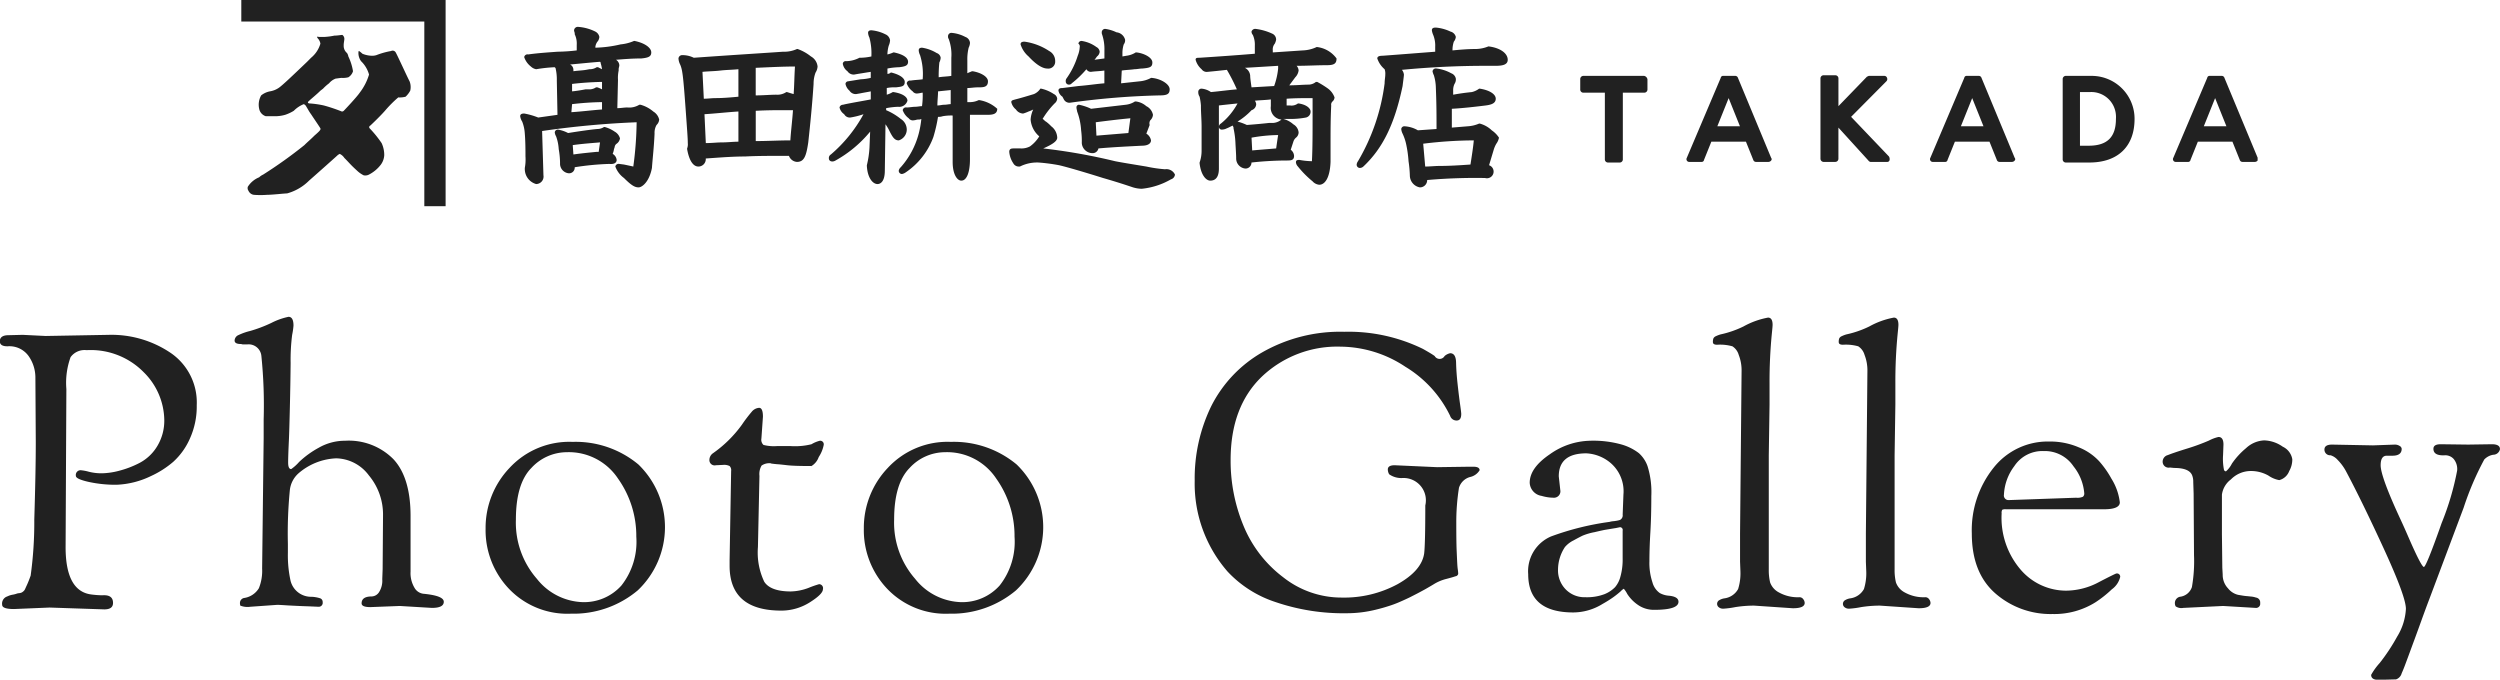 <svg id="gallery-tutle.svg" xmlns="http://www.w3.org/2000/svg" width="285.656" height="77.66" viewBox="0 0 285.656 77.66">
  <defs>
    <style>
      .cls-1 {
        fill: #212121;
        fill-rule: evenodd;
      }
    </style>
  </defs>
  <path id="Photo_Gallery_のコピー" data-name="Photo Gallery のコピー" class="cls-1" d="M560.856,4157.21a44.65,44.65,0,0,1-.415,6.4c-0.161.45-.292,0.78-0.393,1s-0.183.4-.241,0.53a0.7,0.7,0,0,1-.24.3,0.679,0.679,0,0,1-.219.13,1.284,1.284,0,0,1-.24.05,0.968,0.968,0,0,0-.284.06,2.49,2.49,0,0,1-.437.11,2.587,2.587,0,0,0-.415.11c-0.059.03-.161,0.07-0.306,0.13a0.863,0.863,0,0,0-.481.92q0,0.48,1.355.48l4.064-.17,6.249,0.21c0.67,0,1-.24,1-0.74q0-.96-1.223-0.87a10.548,10.548,0,0,1-1.224-.09q-2.973-.345-2.972-5.42l0.088-18.05a8.625,8.625,0,0,1,.48-3.65,1.972,1.972,0,0,1,1.836-.8,8.48,8.48,0,0,1,6.511,2.51,7.816,7.816,0,0,1,2.36,5.44,5.606,5.606,0,0,1-.787,2.99,5.151,5.151,0,0,1-2.01,1.93,11.026,11.026,0,0,1-2.36.91,8.3,8.3,0,0,1-1.966.29,5.872,5.872,0,0,1-1.508-.18,5.065,5.065,0,0,0-.9-0.17,0.542,0.542,0,0,0-.568.65c0,0.24.481,0.46,1.442,0.68a14.321,14.321,0,0,0,3.19.33,9.874,9.874,0,0,0,3.977-1.01,10.7,10.7,0,0,0,2.513-1.61,7.817,7.817,0,0,0,1.9-2.65,8.9,8.9,0,0,0,.786-3.82,6.852,6.852,0,0,0-2.971-5.97,12.075,12.075,0,0,0-7.08-2.07l-7.21.13-2.622-.13-1.617.04c-0.67,0-1,.24-1,0.7q0,0.57.874,0.57a2.692,2.692,0,0,1,2.447,1.16,4.282,4.282,0,0,1,.743,2.33l0.044,7.43Q561.031,4151.48,560.856,4157.21Zm29.038,9.81c0.772,0.04,1.537.08,2.295,0.1l1.136,0.05a0.45,0.45,0,0,0,.481-0.53,0.433,0.433,0,0,0-.328-0.45,3.684,3.684,0,0,0-.94-0.16,2.409,2.409,0,0,1-2.4-1.83,13.584,13.584,0,0,1-.306-3.19V4160a50.792,50.792,0,0,1,.218-6.09,3,3,0,0,1,1-1.99,7.013,7.013,0,0,1,4.3-1.71,4.761,4.761,0,0,1,3.736,1.95,6.965,6.965,0,0,1,1.617,4.61l-0.044,6.12-0.043,1.13a2.441,2.441,0,0,1-.372,1.49,1.038,1.038,0,0,1-.808.48c-0.787,0-1.18.26-1.18,0.79,0,0.29.335,0.43,1,.43l3.365-.13,3.671,0.22c0.9,0,1.354-.23,1.354-0.7s-0.786-.77-2.359-0.92a1.352,1.352,0,0,1-1-.7,3.262,3.262,0,0,1-.437-1.83v-6.34q0-4.41-1.967-6.51a7.174,7.174,0,0,0-5.506-2.1,6.029,6.029,0,0,0-3.037.81,10.512,10.512,0,0,0-2.229,1.62,5.013,5.013,0,0,1-.9.81q-0.349,0-.349-0.75c0-.49.028-1.35,0.087-2.57,0.029-.65.066-1.88,0.109-3.7s0.073-3.52.088-5.11a22.536,22.536,0,0,1,.174-3.21,8.192,8.192,0,0,0,.153-1.05c0-.67-0.189-1.01-0.568-1.01a7.722,7.722,0,0,0-1.966.7,15.812,15.812,0,0,1-2.426.92,6.593,6.593,0,0,0-1.311.46,0.714,0.714,0,0,0-.458.63c0,0.27.247,0.4,0.742,0.4l0.175,0.04h0.568a1.462,1.462,0,0,1,1.574,1.31,55.481,55.481,0,0,1,.262,7.26v2.14l-0.175,14.9a5.34,5.34,0,0,1-.371,2.25,2.379,2.379,0,0,1-1.639,1.11,0.58,0.58,0,0,0-.525.57,1,1,0,0,0,.044.31,2.232,2.232,0,0,0,1.136.13l3.1-.22C588.707,4166.95,589.122,4166.97,589.894,4167.02Zm39.9-1.71a9.953,9.953,0,0,0,.087-14.4,11.209,11.209,0,0,0-7.516-2.58,9.3,9.3,0,0,0-7.21,2.98,9.922,9.922,0,0,0-2.732,6.94,9.7,9.7,0,0,0,2.644,6.84,9.225,9.225,0,0,0,7.123,2.87A11.393,11.393,0,0,0,629.792,4165.31Zm-8.106-15.8a6.745,6.745,0,0,1,5.856,3,11.319,11.319,0,0,1,2.1,6.66,8.074,8.074,0,0,1-1.7,5.57,5.719,5.719,0,0,1-4.479,1.9,6.941,6.941,0,0,1-5.179-2.66,9.743,9.743,0,0,1-2.4-6.77q0-4.11,1.769-5.9a5.523,5.523,0,0,1,4.043-1.8h0Zm18.616,1.58a0.678,0.678,0,0,1,.175.57l-0.175,10.18v0.65q0,5.115,5.9,5.12a6.1,6.1,0,0,0,3.256-.94c1-.63,1.508-1.13,1.508-1.51a0.455,0.455,0,0,0-.437-0.57,11.334,11.334,0,0,0-1.2.42,6.019,6.019,0,0,1-2.032.41q-2.317,0-3.037-1.11a7.787,7.787,0,0,1-.721-3.96l0.174-8.13a1.918,1.918,0,0,1,.241-1.18,1.535,1.535,0,0,1,1.07-.26l0.088,0.04a2.141,2.141,0,0,1,.284.03c0.131,0.01.284,0.03,0.459,0.04s0.524,0.05,1.048.11,1.443,0.09,2.754.09a1.946,1.946,0,0,0,.83-1.03,3.8,3.8,0,0,0,.568-1.38,0.406,0.406,0,0,0-.437-0.48,3.447,3.447,0,0,0-.961.4,7.733,7.733,0,0,1-2.4.21h-1.529a4.829,4.829,0,0,1-1.552-.13,0.8,0.8,0,0,1-.24-0.74l0.175-2.49c0-.67-0.146-1.01-0.437-1.01a1.191,1.191,0,0,0-.852.46,16.313,16.313,0,0,0-1.115,1.47,13.924,13.924,0,0,1-3.321,3.27,0.937,0.937,0,0,0-.393.75,0.6,0.6,0,0,0,.743.61l0.83-.04A1.365,1.365,0,0,1,640.3,4151.09Zm32.709,14.22a9.953,9.953,0,0,0,.087-14.4,11.209,11.209,0,0,0-7.516-2.58,9.3,9.3,0,0,0-7.21,2.98,9.918,9.918,0,0,0-2.732,6.94,9.7,9.7,0,0,0,2.644,6.84,9.223,9.223,0,0,0,7.123,2.87A11.393,11.393,0,0,0,673.011,4165.31Zm-8.106-15.8a6.742,6.742,0,0,1,5.855,3,11.313,11.313,0,0,1,2.1,6.66,8.074,8.074,0,0,1-1.7,5.57,5.719,5.719,0,0,1-4.479,1.9,6.941,6.941,0,0,1-5.179-2.66,9.743,9.743,0,0,1-2.4-6.77q0-4.11,1.769-5.9a5.523,5.523,0,0,1,4.043-1.8h0ZM716.3,4151q-0.788,0-.787.48a1.152,1.152,0,0,0,.153.55,2.407,2.407,0,0,0,1.508.43,2.551,2.551,0,0,1,2.622,3.13c0,2.97-.044,4.81-0.131,5.5-0.2,1.32-1.217,2.48-3.038,3.5a12.841,12.841,0,0,1-6.38,1.53,10.745,10.745,0,0,1-6.686-2.32,14.052,14.052,0,0,1-4.523-5.85,19.326,19.326,0,0,1-1.486-7.56q0-6.075,3.562-9.51a12.507,12.507,0,0,1,9.024-3.43,13.528,13.528,0,0,1,7.385,2.3,13.32,13.32,0,0,1,5.113,5.61,0.763,0.763,0,0,0,.743.53q0.525,0,.524-0.75c0-.11-0.043-0.48-0.131-1.09s-0.182-1.38-.284-2.31-0.16-1.76-.175-2.47-0.24-1.07-.677-1.07a1.415,1.415,0,0,0-.634.32,0.654,0.654,0,0,1-1.136,0c-0.306-.22-0.75-0.48-1.333-0.81a19.364,19.364,0,0,0-9-1.96,17.957,17.957,0,0,0-9.352,2.34,14.739,14.739,0,0,0-5.834,6.14,18.872,18.872,0,0,0-1.9,8.56,15.28,15.28,0,0,0,3.758,10.36,13.02,13.02,0,0,0,5.44,3.47,24.048,24.048,0,0,0,8.282,1.29,13.785,13.785,0,0,0,3.146-.39c0.5-.12.976-0.25,1.442-0.4a12.221,12.221,0,0,0,1.355-.5q0.656-.285,1.18-0.54c0.349-.18.691-0.35,1.027-0.53s0.6-.32.808-0.44,0.509-.29.918-0.54a5,5,0,0,1,1.354-.57c0.5-.13.853-0.23,1.071-0.31a0.363,0.363,0,0,0,.328-0.28,3.535,3.535,0,0,0-.044-0.48q-0.043-.3-0.065-0.72c-0.015-.28-0.037-0.75-0.066-1.42s-0.044-1.73-.044-3.17a25.141,25.141,0,0,1,.306-4.04,1.833,1.833,0,0,1,1.246-1.23,1.7,1.7,0,0,0,1.114-.78c0-.26-0.233-0.4-0.7-0.4h-0.656l-3.5.05Zm23.728,15.86a13.425,13.425,0,0,0,1.246-.78,10.478,10.478,0,0,0,.852-0.68,1.615,1.615,0,0,1,.35-0.29,2.949,2.949,0,0,1,.393.59,4.365,4.365,0,0,0,1.158,1.21,3.178,3.178,0,0,0,1.945.61c1.835,0,2.753-.31,2.753-0.92,0-.41-0.394-0.64-1.18-0.7a2.555,2.555,0,0,1-.962-0.3,2.2,2.2,0,0,1-.83-1.21,7.012,7.012,0,0,1-.349-2.42q0-1.485.109-3.3c0.072-1.21.109-2.59,0.109-4.15a9.91,9.91,0,0,0-.437-3.43,3.637,3.637,0,0,0-.983-1.47,5.911,5.911,0,0,0-1.945-.98,11.942,11.942,0,0,0-3.627-.44,8.2,8.2,0,0,0-4.61,1.55c-1.53,1.04-2.295,2.12-2.295,3.26a1.6,1.6,0,0,0,1.355,1.49,5.019,5.019,0,0,0,1.355.21,0.734,0.734,0,0,0,.786-0.87l-0.174-1.57c0-1.75,1.048-2.63,3.146-2.63a4.646,4.646,0,0,1,2.8,1.12,4.26,4.26,0,0,1,1.442,3.6l-0.087,2.28a0.592,0.592,0,0,1-.306.61,2.833,2.833,0,0,1-.372.09,3.965,3.965,0,0,1-.459.06,1.95,1.95,0,0,0-.349.07,31.634,31.634,0,0,0-6.686,1.66,4.32,4.32,0,0,0-2.622,4.32c0,2.92,1.718,4.37,5.156,4.37a6.428,6.428,0,0,0,3.321-.96h0Zm2.317-8.39v3.15a7.248,7.248,0,0,1-.263,2.14,2.97,2.97,0,0,1-.611,1.18,3.563,3.563,0,0,1-1.2.79,5.674,5.674,0,0,1-2.185.35,3,3,0,0,1-2.251-.9,3.1,3.1,0,0,1-.874-2.25,4.712,4.712,0,0,1,.787-2.58,3.055,3.055,0,0,1,.983-0.76c0.451-.25.8-0.43,1.049-0.55a6.749,6.749,0,0,1,1.333-.39c0.64-.15,1.049-0.24,1.223-0.27s0.6-.1,1.268-0.21l0.437-.09a0.314,0.314,0,0,1,.306.39h0Zm13.415,3.54,0.044,1.14a6.038,6.038,0,0,1-.262,1.99,2.1,2.1,0,0,1-1.573,1.07,1.6,1.6,0,0,0-.634.24,0.485,0.485,0,0,0,0,.78,0.787,0.787,0,0,0,.524.16,10.084,10.084,0,0,0,1.355-.18,13.605,13.605,0,0,1,2.163-.17l4.414,0.3c0.9,0,1.355-.2,1.355-0.61a0.733,0.733,0,0,0-.175-0.44,0.508,0.508,0,0,0-.393-0.21,4.434,4.434,0,0,1-2.382-.55,2.082,2.082,0,0,1-1-1.14,6.031,6.031,0,0,1-.153-1.5v-13.03l0.087-5.81v-2.45a56.2,56.2,0,0,1,.262-5.63c0.059-.56.088-0.89,0.088-1.01,0-.55-0.175-0.83-0.525-0.83a9.235,9.235,0,0,0-2.8,1.01,11.389,11.389,0,0,1-2.622.91,3.5,3.5,0,0,0-.525.2,0.574,0.574,0,0,0-.284.24,1.07,1.07,0,0,0-.065.44c0,0.2.159,0.3,0.48,0.3a5.207,5.207,0,0,1,1.748.18,1.724,1.724,0,0,1,.721.98,4.817,4.817,0,0,1,.328,1.82l-0.175,18.57v3.23Zm14.377,0,0.044,1.14a6.038,6.038,0,0,1-.262,1.99,2.1,2.1,0,0,1-1.573,1.07,1.6,1.6,0,0,0-.634.24,0.485,0.485,0,0,0,0,.78,0.787,0.787,0,0,0,.524.16,10.084,10.084,0,0,0,1.355-.18,13.605,13.605,0,0,1,2.163-.17l4.414,0.3c0.9,0,1.355-.2,1.355-0.61a0.733,0.733,0,0,0-.175-0.44,0.508,0.508,0,0,0-.393-0.21,4.434,4.434,0,0,1-2.382-.55,2.078,2.078,0,0,1-1-1.14,6.031,6.031,0,0,1-.153-1.5v-13.03l0.087-5.81v-2.45a56.2,56.2,0,0,1,.262-5.63c0.058-.56.088-0.89,0.088-1.01,0-.55-0.175-0.83-0.525-0.83a9.235,9.235,0,0,0-2.8,1.01,11.389,11.389,0,0,1-2.622.91,3.456,3.456,0,0,0-.525.2,0.574,0.574,0,0,0-.284.24,1.053,1.053,0,0,0-.065.44c0,0.2.159,0.3,0.48,0.3a5.207,5.207,0,0,1,1.748.18,1.724,1.724,0,0,1,.721.98,4.817,4.817,0,0,1,.328,1.82l-0.175,18.57v3.23Zm21.326,5.99a8.85,8.85,0,0,0,4.938-1.36,12.776,12.776,0,0,0,1.835-1.46,2.437,2.437,0,0,0,.961-1.42,0.367,0.367,0,0,0-.437-0.39c-0.058,0-.721.32-1.988,0.98a8.033,8.033,0,0,1-3.736.98,6.851,6.851,0,0,1-5.179-2.36,9.084,9.084,0,0,1-2.207-6.46,0.735,0.735,0,0,1,.066-0.42,0.8,0.8,0,0,1,.415-0.06h11.231c1.194,0,1.792-.27,1.792-0.79a6.541,6.541,0,0,0-.962-2.71,10.828,10.828,0,0,0-1.4-1.99,6.409,6.409,0,0,0-2.338-1.59,8.246,8.246,0,0,0-3.343-.66,7.893,7.893,0,0,0-6.4,3.02,11.421,11.421,0,0,0-2.469,7.49q0,4.485,2.687,6.84a9.574,9.574,0,0,0,6.534,2.36h0Zm-5.55-13.64a5.847,5.847,0,0,1,1.18-3.25,3.836,3.836,0,0,1,3.364-1.73,3.943,3.943,0,0,1,3.409,1.75,5.638,5.638,0,0,1,1.224,3.06,0.473,0.473,0,0,1-.153.41,1.522,1.522,0,0,1-.765.11l-7.691.27a0.527,0.527,0,0,1-.568-0.62h0Zm21.5-2.22a1.974,1.974,0,0,1,.131.78l0.043,1.31,0.044,7.04a17.128,17.128,0,0,1-.24,3.65,1.639,1.639,0,0,1-1.377,1.11,0.729,0.729,0,0,0-.568.75,0.741,0.741,0,0,0,.087.34,1.14,1.14,0,0,0,.874.18l4.545-.22,3.715,0.22a0.474,0.474,0,0,0,.524-0.55,0.56,0.56,0,0,0-.481-0.63,2.484,2.484,0,0,0-.48-0.11c-0.146-.01-0.35-0.04-0.612-0.06s-0.576-.08-0.94-0.14a2.086,2.086,0,0,1-1.158-.74,2.224,2.224,0,0,1-.611-1.57l-0.044-.79-0.044-3.8v-4.55a2.605,2.605,0,0,1,1.027-1.74,3.185,3.185,0,0,1,2.207-.96,4.029,4.029,0,0,1,2.076.52,3.128,3.128,0,0,0,1.245.52,1.679,1.679,0,0,0,1.136-1.04,2.675,2.675,0,0,0,.35-1.34,1.932,1.932,0,0,0-1.093-1.44,3.858,3.858,0,0,0-2.119-.72,3.249,3.249,0,0,0-2.076.89,8.6,8.6,0,0,0-1.617,1.77,2.871,2.871,0,0,1-.677.88,0.294,0.294,0,0,1-.219-0.15,6.386,6.386,0,0,1-.109-1.73l0.044-1.18q0-.87-0.568-0.87a4.5,4.5,0,0,0-1.093.41,23.715,23.715,0,0,1-2.512.92c-1.064.33-1.792,0.58-2.185,0.74a0.781,0.781,0,0,0-.59.72,0.681,0.681,0,0,0,.83.7l0.481,0.05c1.136,0,1.82.27,2.054,0.83h0Zm23.292,23.33a1.006,1.006,0,0,0,.655-0.7c0.116-.26.233-0.54,0.35-0.85s0.276-.74.48-1.29,0.408-1.11.612-1.66,0.466-1.27.787-2.16,0.64-1.76.961-2.6l3.89-10.36a33.238,33.238,0,0,1,2.359-5.51,1.836,1.836,0,0,1,1.027-.54,0.785,0.785,0,0,0,.765-0.64c0-.37-0.306-0.56-0.918-0.56l-2.709.04-3.146-.04c-0.554,0-.831.17-0.831,0.52,0,0.55.452,0.8,1.355,0.74a1.3,1.3,0,0,1,.939.4,1.8,1.8,0,0,1,.416,1.35,31.41,31.41,0,0,1-1.77,5.99q-1.77,5.025-2.032,5.02t-1.573-2.97c-0.467-1.08-.816-1.86-1.049-2.36q-2.317-4.98-2.316-6.29c0-.73.232-1.09,0.7-1.09h0.655c0.7,0,1.049-.27,1.049-0.79a0.427,0.427,0,0,0-.24-0.33,1.014,1.014,0,0,0-.546-0.15l-2.491.09-4.676-.09q-0.874,0-.874.57a0.645,0.645,0,0,0,.7.65,1.785,1.785,0,0,1,.808.53,5.641,5.641,0,0,1,.984,1.35q1.835,3.45,4.326,8.87c1.661,3.62,2.491,5.88,2.491,6.8a6.685,6.685,0,0,1-1,3.17,21.963,21.963,0,0,1-1.989,3.01,7.394,7.394,0,0,0-.983,1.36q0,0.57.83,0.57l1.88-.05H830.7Z" transform="translate(-556.938 -4097.84)"/>
  <path id="シェイプ_2_のコピー_2" data-name="シェイプ 2 のコピー 2" class="cls-1" d="M744.8,4106.51h-6.92a0.362,0.362,0,0,0-.38.34,0.417,0.417,0,0,0,0,.05v1.15a0.356,0.356,0,0,0,.336.38h2.477v7.6a0.357,0.357,0,0,0,.337.38h1.336a0.356,0.356,0,0,0,.381-0.34v-7.64H744.8a0.362,0.362,0,0,0,.38-0.34,0.267,0.267,0,0,0,0-.04v-1.15A0.491,0.491,0,0,0,744.8,4106.51Zm10.721,0.23a0.323,0.323,0,0,0-.3-0.23h-1.369a0.268,0.268,0,0,0-.3.23l-3.878,9.14a0.312,0.312,0,0,0,.3.46h1.369a0.268,0.268,0,0,0,.3-0.23l0.837-2.08h3.954l0.836,2.08a0.323,0.323,0,0,0,.3.23h1.445a0.408,0.408,0,0,0,.3-0.16,0.224,0.224,0,0,0,0-.3Zm0.228,5.53h-2.585l1.293-3.22Zm12.7-1.08,4.03-4.06a0.349,0.349,0,0,0,.076-0.39,0.323,0.323,0,0,0-.3-0.23H770.5c-0.076,0-.152.08-0.228,0.08l-3.27,3.38v-3.15a0.356,0.356,0,0,0-.336-0.38h-1.337a0.355,0.355,0,0,0-.38.34,0.267,0.267,0,0,0,0,.04v9.13a0.371,0.371,0,0,0,.336.39h1.337A0.362,0.362,0,0,0,767,4116a0.417,0.417,0,0,0,0-.05v-3.53l3.422,3.76a0.4,0.4,0,0,0,.228.16h1.9a0.268,0.268,0,0,0,.3-0.23,0.594,0.594,0,0,0-.076-0.39Zm14.9-4.45a0.323,0.323,0,0,0-.3-0.23h-1.369a0.268,0.268,0,0,0-.3.23l-3.878,9.14a0.312,0.312,0,0,0,.3.46h1.369a0.268,0.268,0,0,0,.3-0.23l0.837-2.08h3.954l0.836,2.08a0.323,0.323,0,0,0,.3.23h1.445a0.408,0.408,0,0,0,.3-0.16,0.222,0.222,0,0,0,0-.3Zm0.228,5.53h-2.585l1.293-3.22Zm12.09-5.76h-2.661a0.362,0.362,0,0,0-.38.34,0.417,0.417,0,0,0,0,.05v9.13a0.356,0.356,0,0,0,.336.38h2.705c3.27,0,5.171-1.84,5.171-4.98a4.9,4.9,0,0,0-4.885-4.92h-0.286Zm3.042,4.92c0,2.07-.989,3.06-3.118,3.06H794.6v-6.13h1.14a2.819,2.819,0,0,1,2.971,2.67A2.987,2.987,0,0,1,798.71,4111.43Zm16.2,4.45-3.8-9.14a0.323,0.323,0,0,0-.3-0.23h-1.369a0.268,0.268,0,0,0-.3.23l-3.878,9.14a0.312,0.312,0,0,0,.3.46h1.369a0.268,0.268,0,0,0,.3-0.23l0.837-2.08h3.954l0.836,2.08a0.323,0.323,0,0,0,.3.23H814.6a0.408,0.408,0,0,0,.3-0.16v-0.3Zm-3.574-3.61h-2.585l1.293-3.22Zm-179.754-1.69a3.814,3.814,0,0,0-1.445-.77h-0.152a2.2,2.2,0,0,1-1.369.31c-0.38,0-.76.08-1.14,0.08l0.076-3.23a4.035,4.035,0,0,1,.076-1.07v-0.15c0-.16.076-0.31,0.076-0.46a0.789,0.789,0,0,0-.38-0.62c0.912-.07,1.824-0.15,2.889-0.15,0.836-.08,1.141-0.23,1.141-0.69,0-.54-0.761-1.08-1.9-1.31h-0.076a5.007,5.007,0,0,1-1.521.39,14.081,14.081,0,0,1-2.89.38v-0.08a1.168,1.168,0,0,1,.305-0.69,1.071,1.071,0,0,0,.152-0.46,0.88,0.88,0,0,0-.457-0.61,5.24,5.24,0,0,0-1.977-.54,0.424,0.424,0,0,0-.456.39c0,0.15.076,0.23,0.076,0.38v0.08a2.464,2.464,0,0,1,.228,1.22v0.62a20.311,20.311,0,0,1-2.2.15c-1.064.08-2.205,0.15-3.346,0.31a0.377,0.377,0,0,0-.456.31,2.294,2.294,0,0,0,.761,1.07,1.181,1.181,0,0,0,.608.31h0a16.917,16.917,0,0,1,2.129-.23h0a0.072,0.072,0,0,0,.076.07,5.577,5.577,0,0,1,.152,1.46l0.076,3.91-2.205.31a8.039,8.039,0,0,0-1.6-.46c-0.456,0-.456.23-0.456,0.31a1.484,1.484,0,0,0,.228.61,4.523,4.523,0,0,1,.3,1.38c0.076,0.92.076,2,.076,2.61a5.173,5.173,0,0,1-.076,1.31v0.15a1.777,1.777,0,0,0,1.293,1.69,0.855,0.855,0,0,0,.836-1l-0.152-5.06a102.817,102.817,0,0,1,10.8-1,40.686,40.686,0,0,1-.38,5.06c-0.305-.07-0.685-0.15-1.065-0.23l-0.532-.07a0.381,0.381,0,0,0-.456.3,2.81,2.81,0,0,0,.988,1.31c0.912,0.92,1.293,1.07,1.673,1.07s1.216-.61,1.521-2.22c0.076-1.08.228-2.31,0.3-3.92a1.784,1.784,0,0,1,.228-0.99,0.958,0.958,0,0,0,.3-0.62A1.458,1.458,0,0,0,631.578,4110.58Zm-9.277-2.3v-0.85c1.085-.13,2.177-0.2,3.27-0.23h0.152v0.85a3.442,3.442,0,0,0-.533-0.23h-0.152a1.376,1.376,0,0,1-.836.23h-0.38C623.32,4108.15,622.812,4108.23,622.3,4108.28Zm0,1.46a32.679,32.679,0,0,1,3.27-.23h0.152v0.84c-1.141.08-2.281,0.23-3.5,0.31Zm2.966-4.22h-0.153a1.448,1.448,0,0,1-.836.23l-0.38.07c-0.456.08-.913,0.08-1.445,0.16v-0.16a0.675,0.675,0,0,0-.38-0.61c0.912-.08,2.357-0.23,3.422-0.31a0.163,0.163,0,0,1,.076.16,4.561,4.561,0,0,1,.152.69Zm2.129,10.59a0.92,0.92,0,0,0-.457-0.69,2.145,2.145,0,0,0,.152-0.54l0.076-.23a0.538,0.538,0,0,1,.229-0.39,0.913,0.913,0,0,0,.38-0.61,1.267,1.267,0,0,0-.609-0.77,3.685,3.685,0,0,0-1.14-.53h-0.076a1.365,1.365,0,0,1-.761.23c-0.76.07-1.9,0.23-3.345,0.46a3.855,3.855,0,0,0-1.141-.39,0.35,0.35,0,0,0-.38.31,1.118,1.118,0,0,0,.152.46,5.17,5.17,0,0,1,.3,1.46,9.54,9.54,0,0,1,.152,1.61,1.1,1.1,0,0,0,.989,1.15,0.638,0.638,0,0,0,.684-0.59,0.554,0.554,0,0,0,0-.1,30.817,30.817,0,0,1,3.954-.38C627.244,4116.64,627.4,4116.34,627.4,4116.11Zm-1.9-2-0.152,1.08h-0.229c-0.684.07-1.6,0.15-2.661,0.3l-0.076-1.07C623.518,4114.26,624.582,4114.19,625.5,4114.11Zm24.1-9.82a5.22,5.22,0,0,0-1.521-.85H648a3.518,3.518,0,0,1-1.6.31c-2.129.15-6.007,0.39-10.189,0.69a2.9,2.9,0,0,0-1.293-.3,0.423,0.423,0,0,0-.456.38,1.8,1.8,0,0,0,.152.61c0.3,0.62.38,1.23,0.685,5.45,0.152,2.15.228,3.07,0.228,3.61a1.307,1.307,0,0,1-.076.61v0.08c0.228,1.3.684,1.99,1.292,1.99a0.847,0.847,0,0,0,.837-0.92l0.988-.07c1.141-.08,2.357-0.16,3.5-0.16,1.369-.07,2.661-0.07,4.106-0.07h0.913a1.046,1.046,0,0,0,.912.69c0.836,0,1.065-.69,1.293-2.23,0.228-2.07.456-4.37,0.608-6.68a3.592,3.592,0,0,1,.228-1.3,1.458,1.458,0,0,0,.228-0.69A1.488,1.488,0,0,0,649.6,4104.29Zm-6.311,6.21c1.368-.07,2.281-0.07,2.889-0.07h1.369c-0.076,1.15-.228,2.3-0.3,3.45-1.293,0-2.662.08-3.954,0.08v-3.46Zm2.357-1.84c-0.685,0-1.521.08-2.357,0.08v-3.15c1.6-.07,3.117-0.15,4.486-0.15-0.076,1.15-.076,2.15-0.152,3.15-0.3-.08-0.532-0.16-0.761-0.23h-0.076A1.838,1.838,0,0,1,645.645,4108.66Zm-4.334.23c-0.837.08-1.749,0.16-2.586,0.16-0.456,0-.912.07-1.368,0.07l-0.152-3.07c0.684-.07,1.368-0.07,2.053-0.15s1.368-.08,2.053-0.15v3.14Zm0,5.14c-0.609,0-1.217.08-1.825,0.08s-1.217.08-1.9,0.08l-0.152-3.3c1.292-.08,2.585-0.23,3.878-0.31v3.45Zm19.237-1.38a1.443,1.443,0,0,0-.684-1.22,7.012,7.012,0,0,0-1.673-1v-0.23a8.986,8.986,0,0,1,1.369-.16,0.972,0.972,0,0,0,1.064-.69c0-.46-0.608-0.84-1.6-0.99h-0.077a2.8,2.8,0,0,1-.684.3v-0.76a4.106,4.106,0,0,1,.989-0.08h0.076c0.608-.08.988-0.08,0.988-0.62,0-.3-0.3-0.76-1.521-1.07h-0.076a0.542,0.542,0,0,1-.38.15v-0.61a7.868,7.868,0,0,1,1.369-.15c0.608-.08.988-0.16,0.988-0.62s-0.532-.84-1.6-1.07h-0.076a3.346,3.346,0,0,1-.685.23,4,4,0,0,1,.152-1,1.778,1.778,0,0,0,.152-0.61,0.868,0.868,0,0,0-.532-0.69,4.478,4.478,0,0,0-1.6-.46c-0.38,0-.38.23-0.38,0.3a1.455,1.455,0,0,0,.152.54,6.858,6.858,0,0,1,.228,2.07v0.08a6.3,6.3,0,0,1-1.368.15,3.378,3.378,0,0,1-1.521.39,0.322,0.322,0,0,0-.38.3,1.327,1.327,0,0,0,.532.85,0.852,0.852,0,0,0,.76.38h0l0.456-.08c0.457-.07.913-0.15,1.445-0.23v0.69a6.26,6.26,0,0,1-1.14.16c-0.457.07-.913,0.15-1.445,0.23a0.32,0.32,0,0,0-.3.3,1.357,1.357,0,0,0,.456.77,0.839,0.839,0,0,0,.76.39l0.457-.08c0.38-.08.836-0.15,1.216-0.23v0.92c-0.76.15-1.749,0.31-2.889,0.54l-0.3.07a0.393,0.393,0,0,0-.381.31,1.269,1.269,0,0,0,.533.77,0.72,0.72,0,0,0,.684.38h0a8.86,8.86,0,0,0,1.521-.38,16.186,16.186,0,0,1-3.726,4.6,0.464,0.464,0,0,0-.228.46c0,0.31.38,0.46,0.76,0.23a13.809,13.809,0,0,0,3.954-3.3l-0.076,1.84a10.926,10.926,0,0,1-.3,2v0.08c0.076,1.38.684,2.07,1.217,2.07,0.3,0,.836-0.23.836-1.54l0.076-5.29a4.8,4.8,0,0,1,.456.77c0.38,0.76.609,1.07,1.065,1.07A1.311,1.311,0,0,0,660.548,4112.65Zm8.288-3.37H668.76a2.3,2.3,0,0,1-1.064.23h-0.228v-1.61c0.38,0,.76-0.08,1.216-0.08,0.609,0,1.141,0,1.141-.69,0-.54-0.836-1-1.749-1.15H668c-0.152.07-.38,0.15-0.532,0.23v-1.46a5.535,5.535,0,0,1,.152-1.46,1.455,1.455,0,0,0,.152-0.54,0.786,0.786,0,0,0-.532-0.69,4.07,4.07,0,0,0-1.521-.46,0.384,0.384,0,0,0-.456.39,0.45,0.45,0,0,0,.076.3,5.167,5.167,0,0,1,.3,2.15v2.07c-0.456.08-.989,0.08-1.445,0.16a15.3,15.3,0,0,1,.076-1.69,1.436,1.436,0,0,0,.152-0.54,0.67,0.67,0,0,0-.456-0.54,4.553,4.553,0,0,0-1.673-.61c-0.38,0-.38.23-0.38,0.31a1.455,1.455,0,0,0,.152.54,7.2,7.2,0,0,1,.3,2.76c-0.456.07-.912,0.07-1.368,0.15a0.377,0.377,0,0,0-.457.31,1.921,1.921,0,0,0,.685.92,0.572,0.572,0,0,0,.608.23c0.152,0,.38-0.08.532-0.08a8.882,8.882,0,0,1-.076,1.54c-0.228,0-.532.07-0.76,0.07-0.3,0-.685.08-0.989,0.08a0.377,0.377,0,0,0-.456.31,1.923,1.923,0,0,0,.684.92,0.574,0.574,0,0,0,.609.23c0.152,0,.3-0.08.456-0.08a0.711,0.711,0,0,0,.38-0.07,11.134,11.134,0,0,1-.3,1.68,9.382,9.382,0,0,1-2.053,3.84,0.688,0.688,0,0,0-.228.38,0.365,0.365,0,0,0,.336.39h0.044a1.093,1.093,0,0,0,.38-0.16,8.291,8.291,0,0,0,3.194-4.06,17.4,17.4,0,0,0,.532-2.31,1.371,1.371,0,0,0,.532-0.07,5.456,5.456,0,0,1,1.141-.08v5.3c0,1.45.532,2.14,0.988,2.14,0.609,0,.989-0.92.989-2.45v-5.07h1.977c0.608,0,1.141-.07,1.141-0.69A3.989,3.989,0,0,0,668.836,4109.28Zm-3.269-1.15v1.61c-0.228,0-.456.07-0.761,0.07-0.228,0-.456.08-0.76,0.08,0-.54.076-1.15,0.076-1.61Zm11.025-2.46a0.789,0.789,0,0,0,.913-0.84,1.274,1.274,0,0,0-.685-1.16,6.813,6.813,0,0,0-2.813-1.07c-0.3,0-.456.08-0.456,0.31a2.986,2.986,0,0,0,.912,1.38C675.6,4105.52,676.288,4105.67,676.592,4105.67Zm11.786,5.91a0.953,0.953,0,0,0,.3-0.62,1.393,1.393,0,0,0-.76-0.99,2.224,2.224,0,0,0-1.217-.54h-0.076a2.407,2.407,0,0,1-1.064.38l-3.954.46a5.98,5.98,0,0,0-1.369-.46,0.285,0.285,0,0,0-.3.26,0.2,0.2,0,0,0,0,.05c0,0.15.076,0.38,0.076,0.46a7.369,7.369,0,0,1,.456,2.15,9.217,9.217,0,0,1,.076,1.46,1.233,1.233,0,0,0,1.217,1.15,0.67,0.67,0,0,0,.684-0.54c1.673-.15,3.422-0.23,4.943-0.31,0.988,0,1.064-.46,1.064-0.61a1.131,1.131,0,0,0-.532-0.77l0.38-.99A0.64,0.64,0,0,1,688.378,4111.58Zm-2.281-.23c-0.076.54-.152,1.15-0.228,1.69l-3.65.3-0.076-1.53C683.284,4111.66,684.576,4111.5,686.1,4111.35Zm-7.6-2.15a0.722,0.722,0,0,0,.685.38h0a88.172,88.172,0,0,1,10.265-.84c0.836,0,1.14-.15,1.14-0.69,0-.62-1.064-1.23-2.053-1.31h-0.076a3.266,3.266,0,0,1-1.292.39l-2.129.23,0.076-1.46c0.532-.08.988-0.08,1.444-0.15,0.3,0,.609-0.08.913-0.08,0.836-.08,1.14-0.15,1.14-0.69,0-.61-1.064-1.08-1.824-1.15h-0.077a2.537,2.537,0,0,1-1.064.38l-0.456.08v-0.46a3.33,3.33,0,0,1,.152-0.92,0.743,0.743,0,0,0,.152-0.54,1.139,1.139,0,0,0-.989-0.84,4.2,4.2,0,0,0-1.292-.39,0.39,0.39,0,0,0-.38.46v0.08a5.211,5.211,0,0,1,.3,1.92v0.92l-1.141.15c0.152-.15.228-0.3,0.3-0.38h0a0.772,0.772,0,0,0,.3-0.54,0.68,0.68,0,0,0-.38-0.54,3.794,3.794,0,0,0-1.673-.69,0.35,0.35,0,0,0-.38.31h0a0.365,0.365,0,0,1,.152.38,2.967,2.967,0,0,1-.228,1,9.042,9.042,0,0,1-1.293,2.61,0.474,0.474,0,0,0-.076.31,0.357,0.357,0,0,0,.337.38H679.1a0.4,0.4,0,0,0,.3-0.15,11.481,11.481,0,0,0,1.673-1.61,0.58,0.58,0,0,0,.532.3h0c0.456-.07.988-0.07,1.521-0.15v1.46c-0.913.07-1.9,0.23-2.966,0.31l-1.825.23c-0.3,0-.456.07-0.456,0.3a1.06,1.06,0,0,0,.456.69Zm11.558,7.98a15.3,15.3,0,0,1-2.129-.31c-1.825-.3-2.813-0.46-3.574-0.61a67.231,67.231,0,0,0-8.212-1.46c1.065-.46,1.6-0.84,1.6-1.23a1.7,1.7,0,0,0-.684-1.3,4.271,4.271,0,0,0-.609-0.54c-0.152-.07-0.228-0.23-0.38-0.3a9.752,9.752,0,0,1,1.369-1.77,0.772,0.772,0,0,0,.3-0.54,0.652,0.652,0,0,0-.38-0.53,4.272,4.272,0,0,0-1.445-.62c-0.076,0-.152,0-0.152.08a1.689,1.689,0,0,1-.684.54c-0.761.23-1.521,0.46-2.129,0.61-0.229.08-.457,0.08-0.457,0.31a1.521,1.521,0,0,0,.533.84,1.025,1.025,0,0,0,.76.46h0.076a4.514,4.514,0,0,0,.608-0.23,3.527,3.527,0,0,0,.533-0.23,3.185,3.185,0,0,0-.3,1.15,2.8,2.8,0,0,0,.989,1.92,3.96,3.96,0,0,1-1.065,1.15,2.075,2.075,0,0,1-1.064.23H672.79c-0.228,0-.532,0-0.532.39a2.72,2.72,0,0,0,.456,1.3,0.718,0.718,0,0,0,.685.38h0.076a4.362,4.362,0,0,1,2.129-.46,20.765,20.765,0,0,1,2.357.31c0.989,0.23,3.042.84,5.019,1.46,1.6,0.46,2.737.84,3.421,1.07a3.7,3.7,0,0,0,.989.16,8.274,8.274,0,0,0,3.345-1.08,0.63,0.63,0,0,0,.457-0.54A1.073,1.073,0,0,0,690.051,4117.18Zm17.337-13.97h0a4.027,4.027,0,0,1-1.6.39l-3.422.23v-0.23a1.025,1.025,0,0,1,.228-0.77,1.577,1.577,0,0,0,.153-0.46,0.737,0.737,0,0,0-.457-0.69,6.282,6.282,0,0,0-1.9-.54,0.443,0.443,0,0,0-.456.31,0.576,0.576,0,0,0,.152.38,2.722,2.722,0,0,1,.228,1.23v0.92c-1.9.16-4.03,0.31-6.311,0.46-0.3,0-.456,0-0.456.23a2.181,2.181,0,0,0,.684,1.08,0.709,0.709,0,0,0,.685.3h0c0.76-.07,1.52-0.15,2.205-0.23a20.517,20.517,0,0,1,1.14,2.23c-0.988.08-2.053,0.23-2.965,0.31h0a2.17,2.17,0,0,0-1.065-.39,0.362,0.362,0,0,0-.38.34,0.417,0.417,0,0,0,0,.05,0.933,0.933,0,0,0,.152.53,6.837,6.837,0,0,1,.152,1v0.15c0,0.69.076,1.46,0.076,2.31v2.68a4.013,4.013,0,0,1-.228,1.38v0.08c0.152,1.38.761,1.99,1.217,1.99,0.38,0,.988-0.15.988-1.38v-7.21c0.685-.08,1.369-0.15,2.129-0.23a7.538,7.538,0,0,1-1.9,2.3,0.431,0.431,0,0,0-.228.39,0.325,0.325,0,0,0,.3.3,1.3,1.3,0,0,0,.609-0.15c0.228-.08.456-0.23,0.684-0.31,0,0.08.076,0.16,0.076,0.23v0.08a9.767,9.767,0,0,1,.228,1.84c0.076,1.23.076,1.46,0.076,1.61a1.152,1.152,0,0,0,1.065,1.15,0.681,0.681,0,0,0,.684-0.69,37.316,37.316,0,0,1,3.954-.23c0.532,0,.913,0,0.913-0.53a0.945,0.945,0,0,0-.381-0.7l0.3-.92a0.972,0.972,0,0,1,.3-0.46,0.779,0.779,0,0,0,.3-0.61,1.2,1.2,0,0,0-.609-0.92,2.776,2.776,0,0,0-1.14-.61h0.684a9.329,9.329,0,0,0,1.9-.16,0.678,0.678,0,0,0,.532-0.69c0-.31-0.38-0.77-1.368-0.92h-0.076a1.2,1.2,0,0,1-.913.23h-0.38v-0.77c0.989-.07,1.977-0.07,2.966-0.07v1.99c0,2.15,0,3.76-.076,5.22a8.765,8.765,0,0,1-1.445-.15c-0.38,0-.38.15-0.38,0.3a0.826,0.826,0,0,0,.228.46,11.328,11.328,0,0,0,1.673,1.69l0.076,0.08a1.17,1.17,0,0,0,.684.31c0.608,0,1.217-.7,1.293-2.61v-2.08c0-1.45,0-2.83.076-4.37a0.493,0.493,0,0,1,.152-0.46,0.672,0.672,0,0,0,.228-0.46,2.173,2.173,0,0,0-.836-1.07,10.636,10.636,0,0,0-1.141-.7h-0.152a1.358,1.358,0,0,1-.837.31c-0.608,0-1.368.08-2.205,0.08l0.685-.92a1.374,1.374,0,0,0,.38-0.77,0.854,0.854,0,0,0-.228-0.54c1.216,0,2.357-.07,3.421-0.07,0.837,0,1.141-.16,1.141-0.77A3.232,3.232,0,0,0,707.388,4103.21Zm-4.41,10.06c-0.076.46-.152,0.99-0.228,1.53-0.913.08-1.9,0.15-2.738,0.23l-0.076-1.46A18.262,18.262,0,0,1,702.978,4113.27Zm0.38-1.77a1.639,1.639,0,0,1-.989.39h-0.456c-0.608.07-1.445,0.15-2.509,0.23a6.686,6.686,0,0,0-1.065-.39,7.7,7.7,0,0,0,1.6-1.3,0.745,0.745,0,0,0,.532-0.69,0.836,0.836,0,0,0-.152-0.39c0.609-.07,1.217-0.07,1.825-0.15v0.77a1.342,1.342,0,0,0,1.124,1.52A0.3,0.3,0,0,0,703.358,4111.5Zm-0.38-5.83a8.357,8.357,0,0,1-.457,2l-2.585.15c-0.076-.54-0.152-1.08-0.152-1.31a1.089,1.089,0,0,0-.608-0.92h0c1.216-.07,2.509-0.15,3.8-0.23v0.31Zm24.408,7.06a3.174,3.174,0,0,0-1.369-.77h-0.076a3.844,3.844,0,0,1-1.292.31l-1.825.15v-2.15c1.292-.07,2.661-0.23,3.878-0.38,0.608-.08,1.14-0.23,1.14-0.77s-0.76-.99-1.825-1.15h-0.076a2.153,2.153,0,0,1-.836.39c-0.685.07-1.293,0.15-2.129,0.3v-0.46a1.685,1.685,0,0,1,.152-0.77,0.91,0.91,0,0,0,.152-0.61,0.817,0.817,0,0,0-.532-0.61,4.523,4.523,0,0,0-1.673-.54,0.38,0.38,0,0,0-.456.31,1.647,1.647,0,0,0,.152.46,5.226,5.226,0,0,1,.228,1.46c0.076,1.91.076,2.99,0.076,4.68l-2.129.15a3.406,3.406,0,0,0-1.521-.46,0.35,0.35,0,0,0-.38.31,1.388,1.388,0,0,0,.152.53,5.73,5.73,0,0,1,.38,1.08,13.314,13.314,0,0,1,.3,2.07,13.8,13.8,0,0,1,.152,1.69,1.386,1.386,0,0,0,1.141,1.3,0.824,0.824,0,0,0,.836-0.81v-0.03a63.518,63.518,0,0,1,6.616-.23,0.765,0.765,0,0,0,.456-1.46l0.532-1.77a3.111,3.111,0,0,1,.3-0.69,1.7,1.7,0,0,0,.3-0.69A2.947,2.947,0,0,0,727.386,4112.73Zm-2.053,1.15c-0.076.84-.228,1.77-0.38,2.76-1.141.08-2.357,0.16-3.5,0.16-0.532,0-1.141.07-1.673,0.07l-0.228-2.61A48.551,48.551,0,0,1,725.333,4113.88Zm1.673-10.74h0a3.985,3.985,0,0,1-1.445.3h-0.076c-0.836,0-1.749.08-2.585,0.16a3.02,3.02,0,0,1,.152-1,1.023,1.023,0,0,0,.228-0.54,0.824,0.824,0,0,0-.608-0.61,4.889,4.889,0,0,0-1.673-.46c-0.3,0-.456.08-0.456,0.31a1.931,1.931,0,0,0,.152.53,3.247,3.247,0,0,1,.228,1.38v0.54c-1.977.15-3.954,0.31-6.007,0.46-0.381,0-.609.08-0.609,0.31a2.758,2.758,0,0,0,.837,1.23,1.483,1.483,0,0,1,.076.61c0,0.31-.076.61-0.076,1a23.3,23.3,0,0,1-3.042,8.9,0.8,0.8,0,0,0-.152.38,0.372,0.372,0,0,0,.336.39h0.044a0.605,0.605,0,0,0,.381-0.16c2.205-2.07,3.573-4.83,4.486-9.2,0.076-.62.152-1.16,0.152-1.31a1.058,1.058,0,0,0-.228-0.54c3.117-.3,6.311-0.46,9.581-0.46h1.14c0.837,0,1.369-.15,1.369-0.69C729.211,4103.9,728.3,4103.29,727.006,4103.14Zm-142.5-2.84h20.911v21.1h2.433v-23.56H584.51v2.46Zm17.641,3.53a0.4,0.4,0,0,0-.532-0.16,8.829,8.829,0,0,0-1.673.47,1.6,1.6,0,0,1-.533.07,3,3,0,0,1-1.064-.23,3.563,3.563,0,0,0-.38-0.31c-0.076,0-.076.08-0.076,0.31a1.63,1.63,0,0,0,.3.85,3.373,3.373,0,0,1,.912,1.53,6.362,6.362,0,0,1-1.064,2.07c-0.3.46-1.749,2-1.825,2.07a0.279,0.279,0,0,1-.228.08,18.676,18.676,0,0,0-2.053-.69,10.761,10.761,0,0,0-1.6-.23c-0.152,0-.3-0.08-0.152-0.23,0.228-.23.988-0.84,1.369-1.23l0.3-.23a5.088,5.088,0,0,1,.684-0.61,1.782,1.782,0,0,1,.76-0.54c0.076,0,.533-0.08.685-0.08a2.43,2.43,0,0,0,.76-0.07,1.227,1.227,0,0,0,.532-0.69,6.13,6.13,0,0,0-.532-1.69,1.016,1.016,0,0,0-.152-0.39,1.066,1.066,0,0,1-.38-0.76v-0.16c0-.23.076-0.53,0.076-0.69a0.557,0.557,0,0,0-.228-0.46c-0.152,0-.532.08-0.913,0.08a7.308,7.308,0,0,1-1.14.15h-0.532c-0.229,0-.3-0.07-0.3,0a0.257,0.257,0,0,0,.076.16,1.159,1.159,0,0,1,.3.61,3.29,3.29,0,0,1-1.065,1.61l-0.456.46c-1.445,1.38-2.89,2.77-3.27,3a2.506,2.506,0,0,1-.988.38,2.3,2.3,0,0,0-.989.46,2.151,2.151,0,0,0-.228,1.53,1.1,1.1,0,0,0,.76.85h0.989a4.18,4.18,0,0,0,1.217-.16,4.641,4.641,0,0,0,.988-0.46,3.322,3.322,0,0,1,1.141-.76,0.571,0.571,0,0,1,.3.3c0.152,0.23.3,0.54,0.532,0.85,0.3,0.46.989,1.46,1.065,1.61s-0.076.31-.685,0.84c-0.38.39-.836,0.77-1.14,1.08a51.408,51.408,0,0,1-4.715,3.37,1.672,1.672,0,0,0-.456.31,2.739,2.739,0,0,0-1.293,1.08,0.518,0.518,0,0,0,.076.46,0.779,0.779,0,0,0,.609.46,9.642,9.642,0,0,0,1.52,0c0.609,0,1.977-.16,2.282-0.16a5.678,5.678,0,0,0,2.509-1.46c0.608-.53,3.193-2.83,3.27-2.91s0.152-.08.228-0.15a1.287,1.287,0,0,1,.532.46c0.532,0.53.684,0.76,1.445,1.45a3.094,3.094,0,0,0,.76.54,0.892,0.892,0,0,0,.608-0.08,4,4,0,0,0,1.369-1.15,2.012,2.012,0,0,0,.38-1.07,3.239,3.239,0,0,0-.3-1.38,13.047,13.047,0,0,0-1.369-1.69,0.193,0.193,0,0,1,.012-0.27,0.165,0.165,0,0,1,.064-0.04s0.989-.92,1.673-1.69a13.649,13.649,0,0,1,1.521-1.53,2.619,2.619,0,0,0,.836-0.08,2.657,2.657,0,0,0,.533-0.69,1.809,1.809,0,0,0-.076-1.07C603.52,4106.74,602.3,4104.06,602.151,4103.83Z" transform="translate(-556.938 -4097.84)"/>
</svg>
